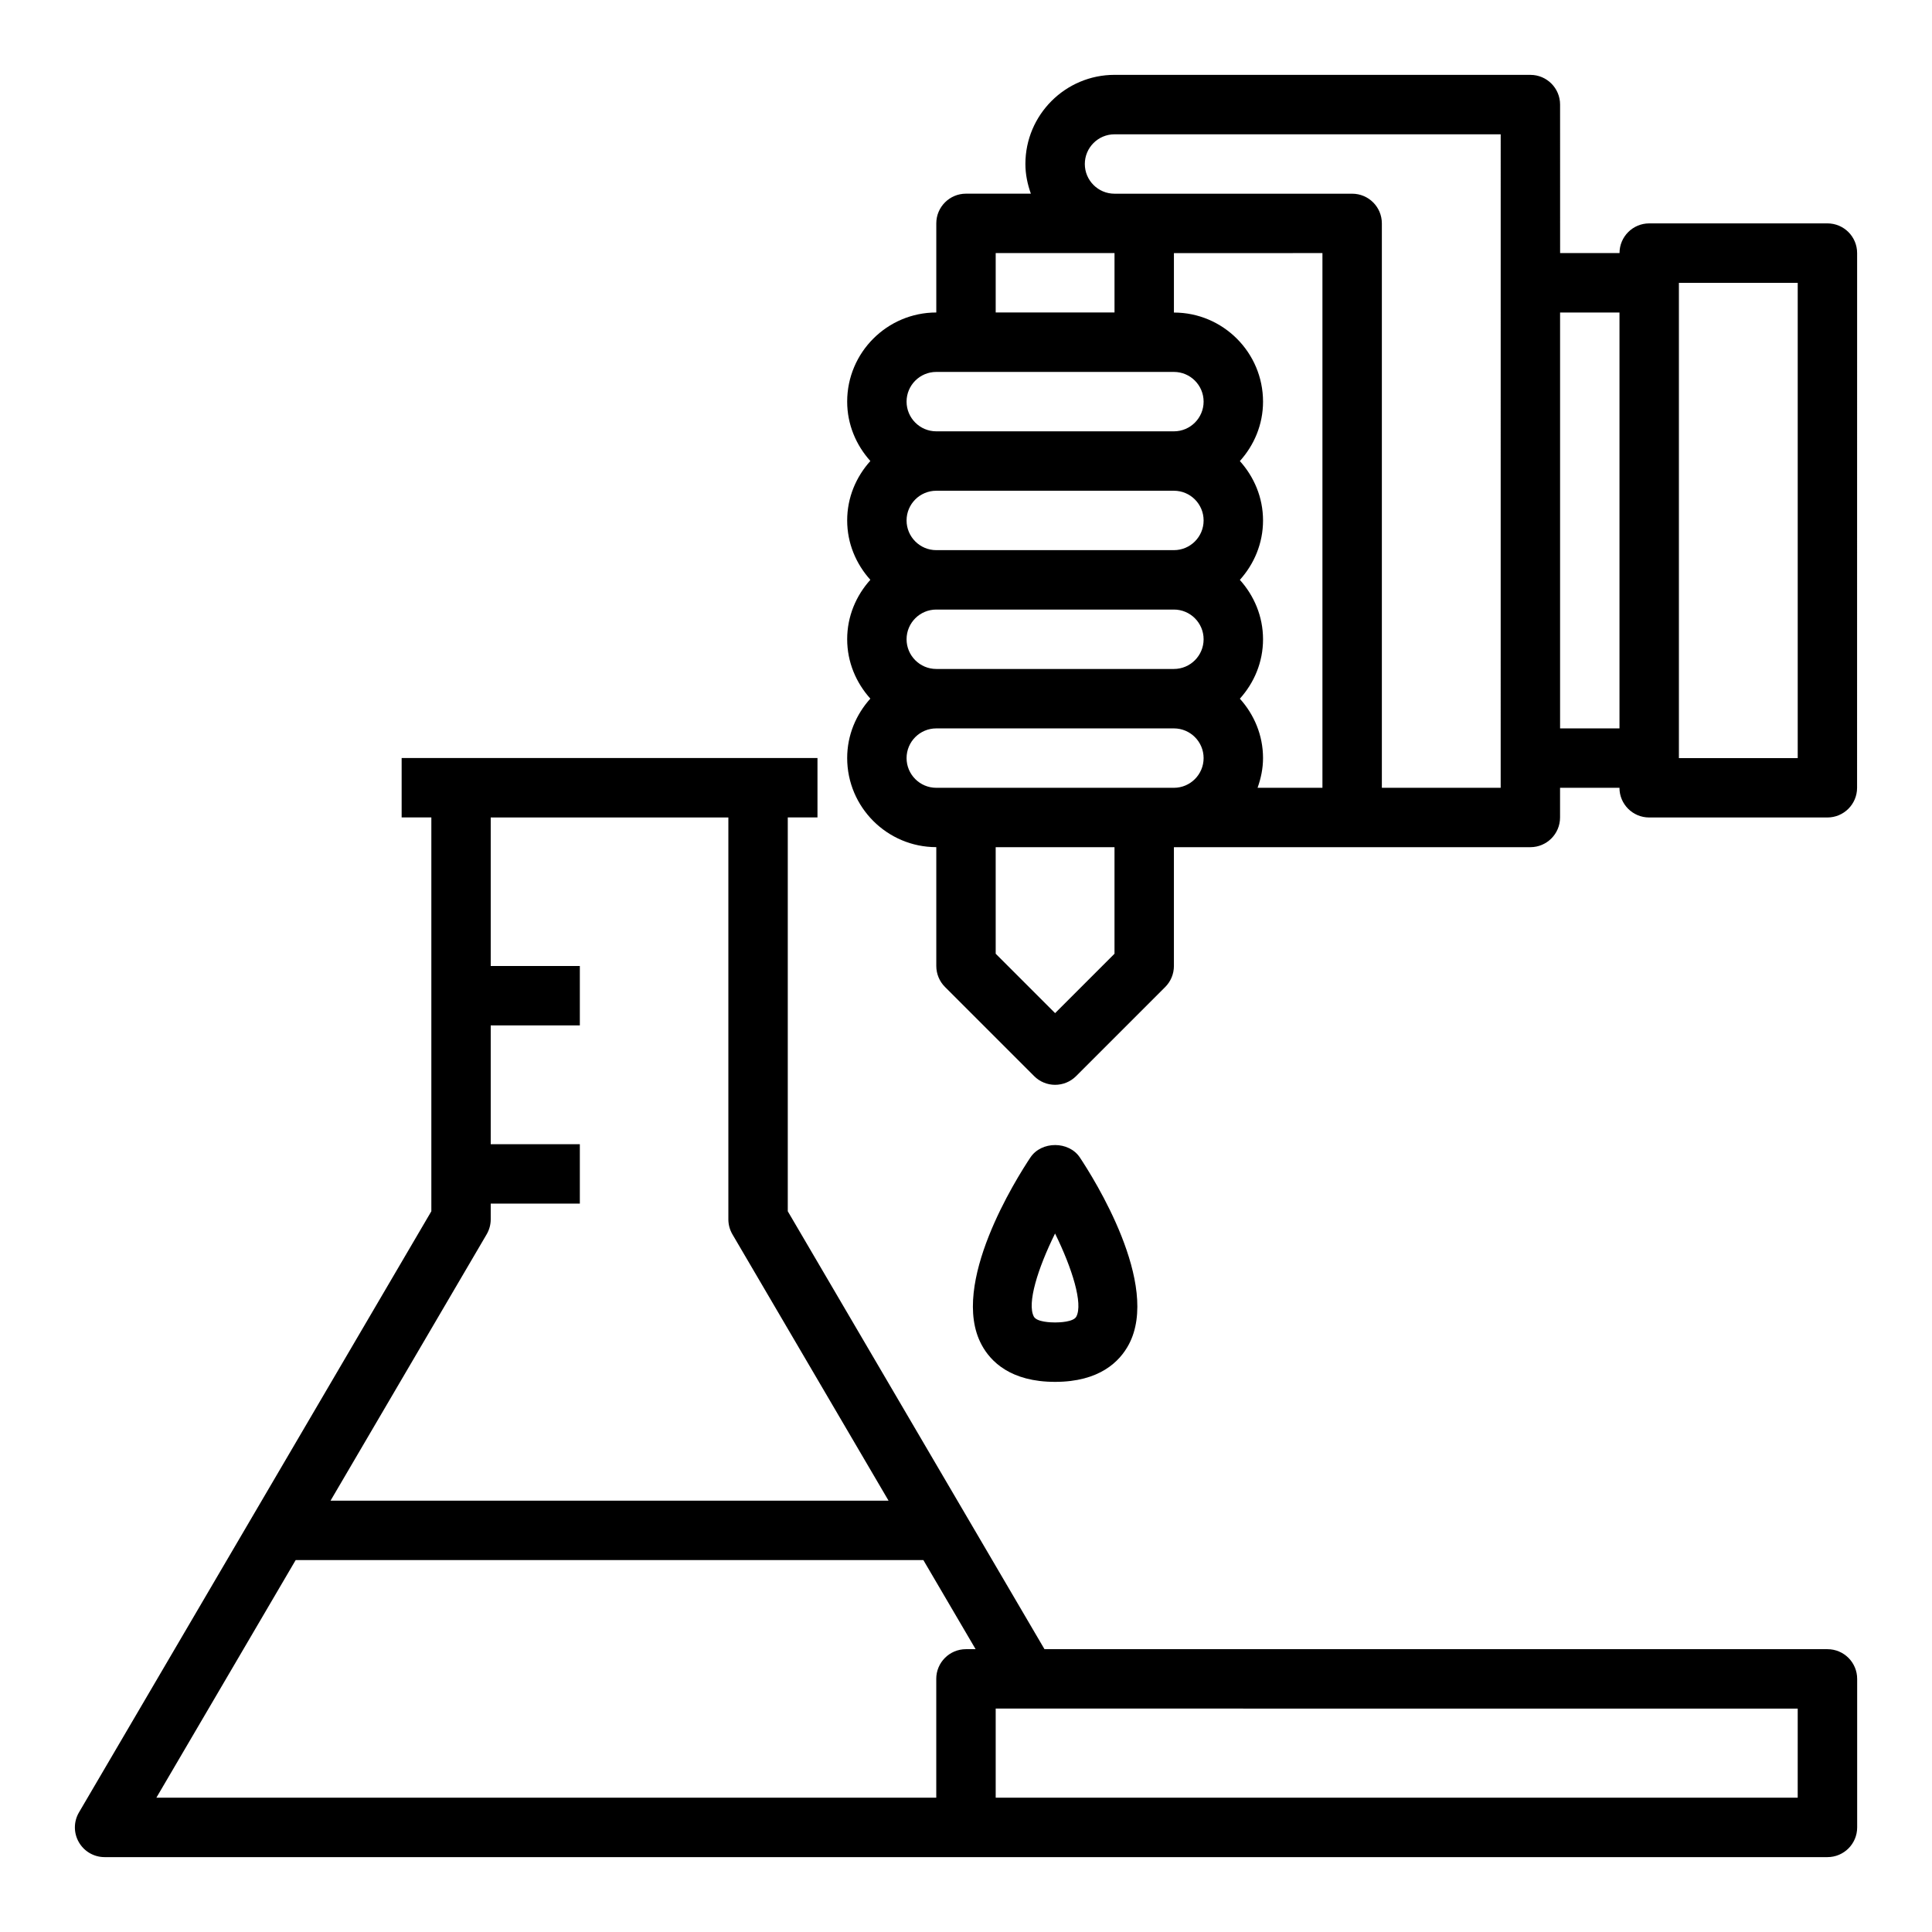 <?xml version="1.0" encoding="UTF-8"?>
<!-- Uploaded to: SVG Repo, www.svgrepo.com, Generator: SVG Repo Mixer Tools -->
<svg fill="#000000" width="800px" height="800px" version="1.1" viewBox="144 144 512 512" xmlns="http://www.w3.org/2000/svg">
 <g>
  <path d="m628.29 581.05h-207.49l-68.031-116.05v-104.37h7.871v-15.742h-110.2v15.742h7.871v104.37l-93.379 159.3c-1.434 2.441-1.449 5.449-0.039 7.894 1.398 2.449 4.004 3.961 6.824 3.961h456.58c4.352 0 7.871-3.527 7.871-7.871v-39.359c0-4.348-3.519-7.875-7.871-7.875zm-355.33-109.93c0.707-1.203 1.086-2.582 1.086-3.981v-4.164h23.617v-15.742h-23.617v-31.488h23.617v-15.742h-23.617v-39.359h62.977v106.5c0 1.402 0.379 2.777 1.086 3.984l41.367 70.566h-147.88zm119.16 117.8v31.488h-206.68l36.918-62.977h166.34l13.848 23.617h-2.555c-4.356 0-7.875 3.527-7.875 7.871zm228.29 31.488h-212.54v-23.617h8.414l204.13 0.004z"/>
  <path d="m628.29 203.2h-47.23c-4.352 0-7.871 3.527-7.871 7.871h-15.742l-0.008-39.359c0-4.344-3.519-7.871-7.871-7.871l-110.21-0.004c-13.02 0-23.617 10.598-23.617 23.617 0 2.769 0.566 5.398 1.449 7.871h-17.191c-4.352 0-7.871 3.527-7.871 7.871v23.617c-13.02 0-23.617 10.598-23.617 23.617 0 6.07 2.371 11.555 6.141 15.742-3.777 4.188-6.141 9.676-6.141 15.742 0 6.07 2.371 11.555 6.141 15.742-3.777 4.188-6.141 9.676-6.141 15.742 0 6.07 2.371 11.555 6.141 15.742-3.777 4.188-6.141 9.676-6.141 15.742 0 13.02 10.598 23.617 23.617 23.617v31.488c0 2.086 0.828 4.094 2.305 5.566l23.617 23.617c1.535 1.543 3.547 2.316 5.562 2.316s4.031-0.77 5.566-2.305l23.617-23.617c1.48-1.473 2.305-3.481 2.305-5.566v-31.488h94.461c4.352 0 7.871-3.527 7.871-7.871v-7.871h15.742c0 4.344 3.519 7.871 7.871 7.871h47.23c4.352 0 7.871-3.527 7.871-7.871l0.012-141.7c0-4.348-3.519-7.871-7.871-7.871zm-220.42 7.871h31.488v15.742h-31.488zm86.59 0v141.7h-17.191c0.883-2.473 1.449-5.102 1.449-7.871 0-6.07-2.371-11.555-6.141-15.742 3.777-4.188 6.141-9.676 6.141-15.742 0-6.07-2.371-11.555-6.141-15.742 3.777-4.188 6.141-9.676 6.141-15.742 0-6.07-2.371-11.555-6.141-15.742 3.777-4.188 6.141-9.676 6.141-15.742 0-13.02-10.598-23.617-23.617-23.617v-15.754zm-110.21 102.34c0-4.336 3.527-7.871 7.871-7.871h62.977c4.344 0 7.871 3.535 7.871 7.871s-3.527 7.871-7.871 7.871h-62.977c-4.344 0-7.871-3.535-7.871-7.871zm0-31.488c0-4.336 3.527-7.871 7.871-7.871h62.977c4.344 0 7.871 3.535 7.871 7.871 0 4.336-3.527 7.871-7.871 7.871h-62.977c-4.344 0-7.871-3.535-7.871-7.871zm7.871-39.359h62.977c4.344 0 7.871 3.535 7.871 7.871 0 4.336-3.527 7.871-7.871 7.871h-62.977c-4.344 0-7.871-3.535-7.871-7.871 0-4.336 3.527-7.871 7.871-7.871zm-7.871 102.34c0-4.336 3.527-7.871 7.871-7.871h62.977c4.344 0 7.871 3.535 7.871 7.871 0 4.336-3.527 7.871-7.871 7.871h-62.977c-4.344 0-7.871-3.535-7.871-7.871zm55.105 51.844-15.742 15.742-15.742-15.742-0.004-28.227h31.488zm102.34-43.973h-31.488v-149.57c0-4.344-3.519-7.871-7.871-7.871h-62.977c-4.344 0-7.871-3.535-7.871-7.871 0-4.336 3.527-7.871 7.871-7.871h102.34zm15.742-15.742v-110.21h15.742v110.21zm62.977 7.871h-31.488v-125.95h31.488z"/>
  <path d="m423.61 510.21c11.762 0 17.105-5.367 19.516-9.871 8.527-15.918-9.305-44.113-12.957-49.602-2.922-4.383-10.18-4.383-13.098 0-3.66 5.488-21.484 33.676-12.957 49.602 2.391 4.504 7.738 9.871 19.496 9.871zm-0.008-39.32c4.59 9.336 7.445 18.633 5.637 22.02-0.77 1.445-4.5 1.555-5.629 1.555-1.125 0-4.856-0.109-5.629-1.551-1.855-3.469 1.016-12.711 5.621-22.023z"/>
 </g>
</svg>